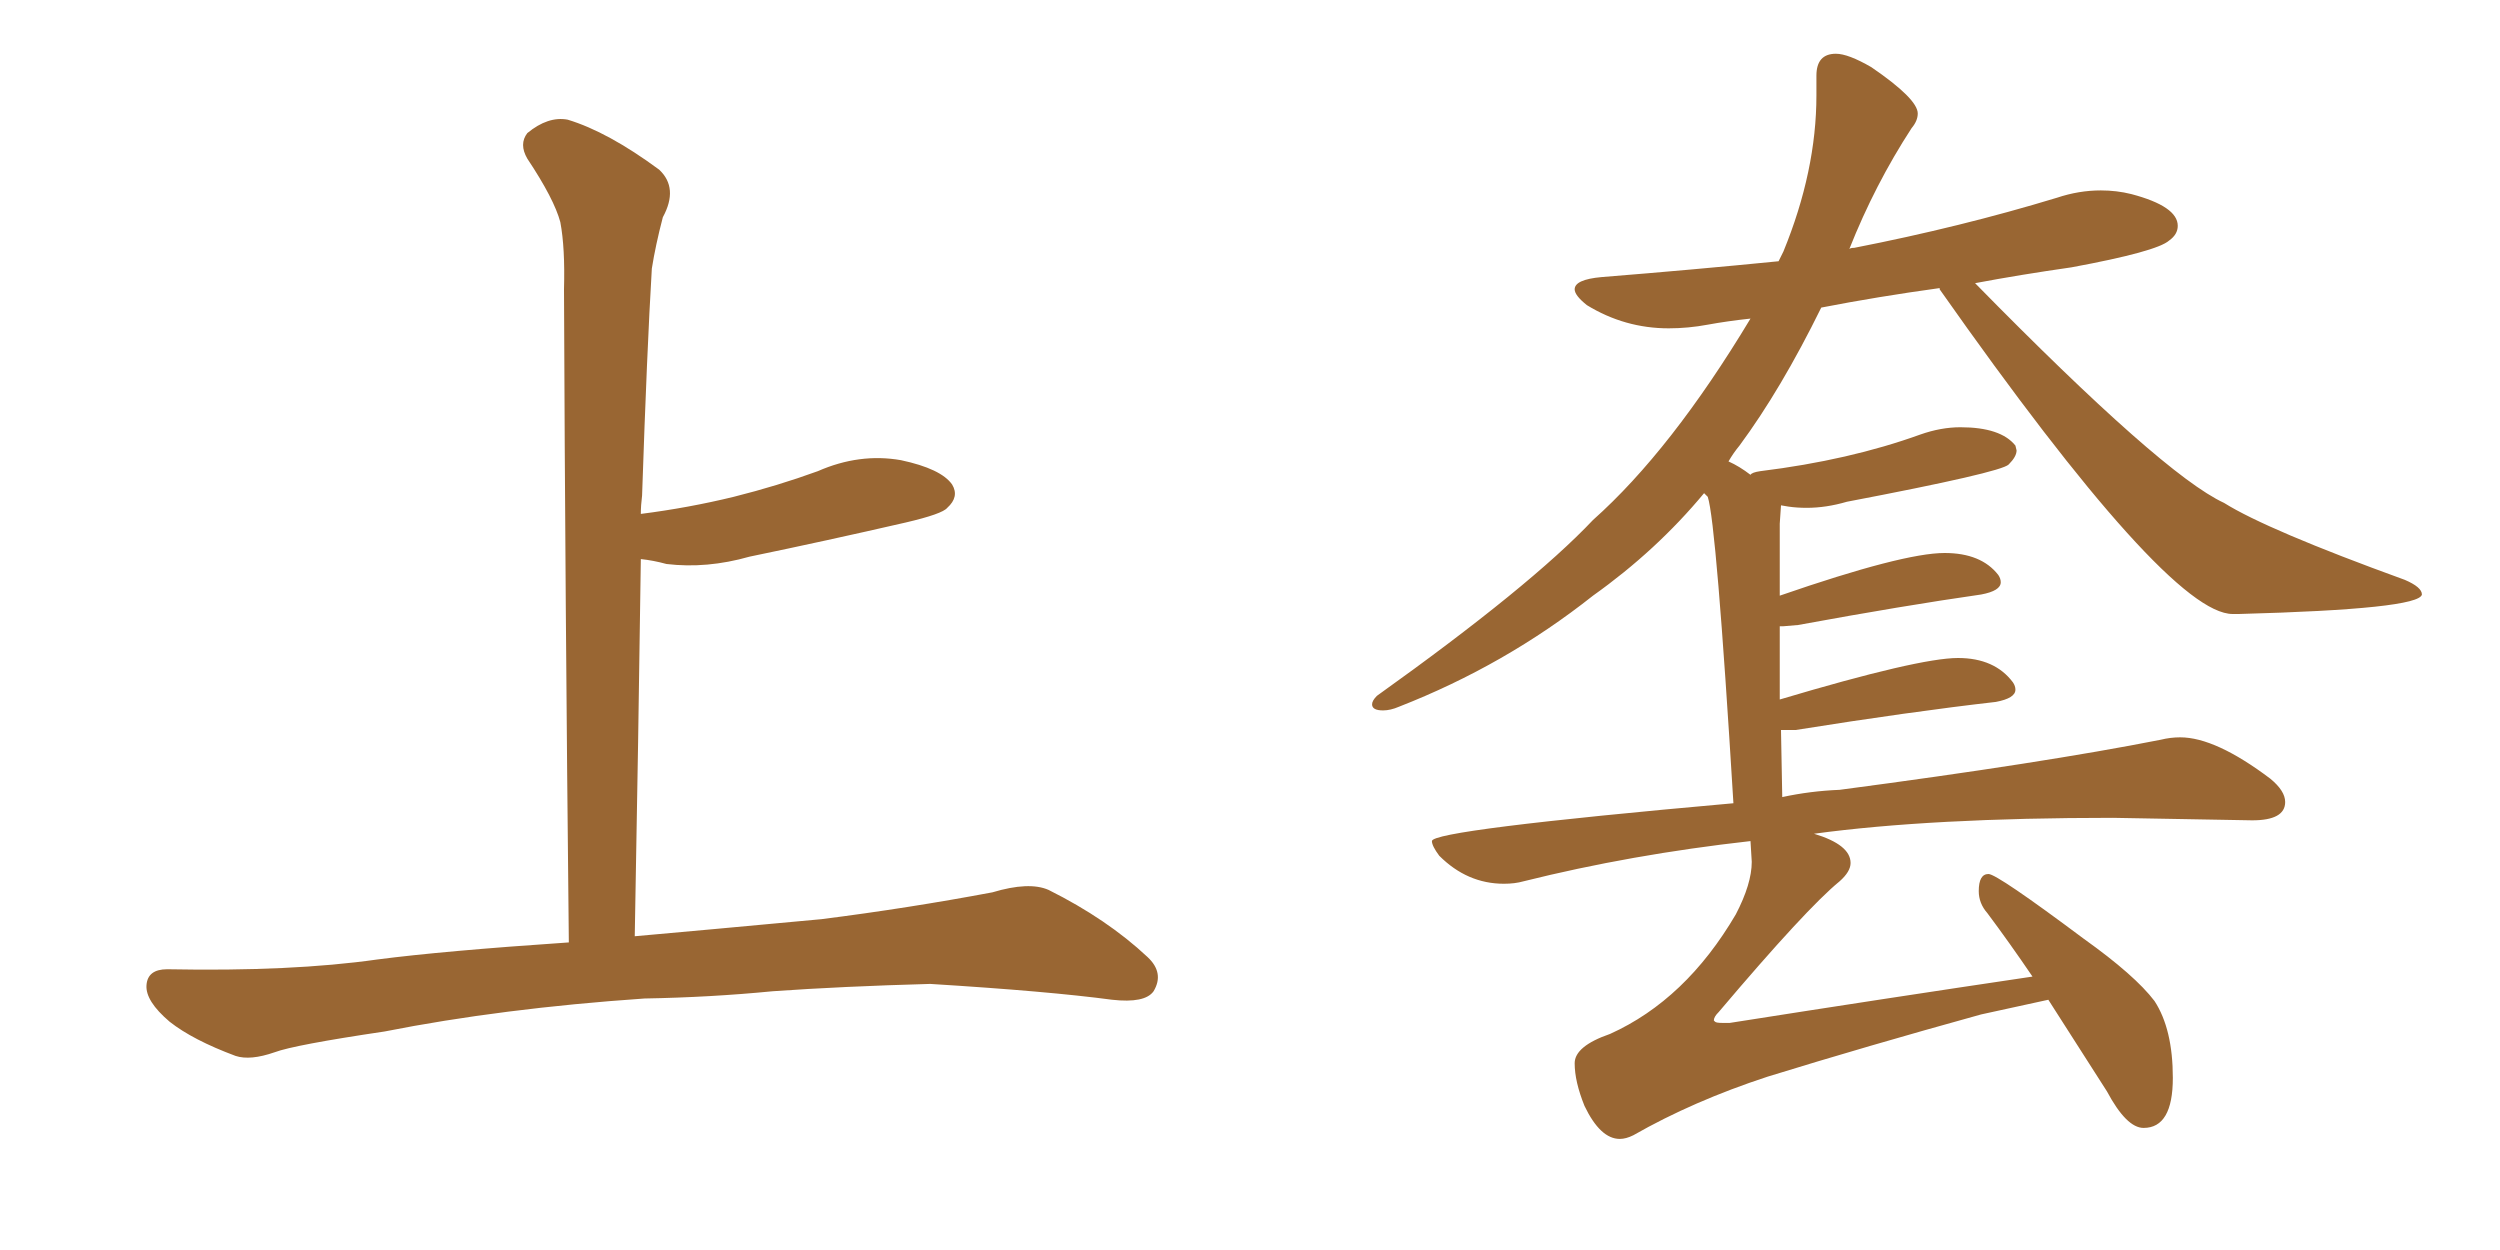 <svg xmlns="http://www.w3.org/2000/svg" xmlns:xlink="http://www.w3.org/1999/xlink" width="300" height="150"><path fill="#996633" padding="10" d="M77.34 119.82L77.34 119.82L77.34 119.82Q60.21 121.00 46.14 123.78L46.14 123.78Q35.30 125.39 32.96 126.27L32.96 126.27Q30.03 127.29 28.27 126.71L28.27 126.71Q23.14 124.80 20.36 122.61L20.36 122.61Q17.43 120.12 17.58 118.21L17.58 118.21Q17.72 116.31 20.07 116.31L20.07 116.31Q35.01 116.60 45.26 115.14L45.26 115.14Q53.17 114.11 68.26 113.09L68.26 113.09Q67.82 71.63 67.68 34.72L67.68 34.72Q67.82 29.74 67.24 26.66L67.24 26.66Q66.50 23.88 63.28 19.04L63.28 19.04Q62.26 17.29 63.28 15.97L63.28 15.97Q65.77 13.92 68.12 14.36L68.12 14.36Q72.95 15.82 79.10 20.36L79.10 20.36Q81.45 22.56 79.54 26.07L79.54 26.07Q78.66 29.44 78.22 32.23L78.22 32.23Q77.64 41.89 77.05 59.47L77.05 59.47Q76.90 60.64 76.90 61.67L76.90 61.67Q82.62 60.94 88.04 59.62L88.04 59.62Q93.31 58.30 98.14 56.54L98.14 56.54Q103.13 54.35 108.11 55.22L108.11 55.22Q112.94 56.25 114.26 58.15L114.26 58.15Q115.14 59.62 113.67 60.94L113.67 60.94Q113.09 61.67 108.69 62.70L108.69 62.70Q99.17 64.89 89.94 66.80L89.94 66.80Q84.81 68.26 79.98 67.68L79.98 67.68Q78.37 67.24 76.90 67.09L76.90 67.09Q76.61 88.48 76.17 112.35L76.17 112.35Q84.38 111.62 98.58 110.30L98.58 110.30Q108.98 108.98 119.09 107.08L119.09 107.08Q123.49 105.76 125.83 106.79L125.83 106.79Q132.86 110.30 137.70 114.84L137.70 114.84Q139.75 116.75 138.43 118.95L138.43 118.95Q137.40 120.41 133.45 119.97L133.45 119.97Q125.83 118.95 111.62 118.07L111.62 118.07Q101.07 118.36 92.72 118.95L92.72 118.95Q85.25 119.68 77.34 119.82ZM194.38 136.67L194.38 136.67Q192.04 136.67 190.14 132.71L190.14 132.71Q188.96 129.79 188.96 127.59L188.96 127.59Q188.96 125.54 193.21 124.07L193.21 124.07Q202.29 119.97 208.30 109.72L208.30 109.72Q210.21 106.05 210.21 103.42L210.21 103.42L210.06 100.93Q195.70 102.54 182.81 105.76L182.81 105.76Q181.79 106.05 180.47 106.05L180.47 106.05Q176.07 106.05 172.71 102.69L172.71 102.69Q171.83 101.51 171.83 100.93L171.83 100.93Q171.83 99.61 208.01 96.39L208.01 96.39Q205.96 62.70 204.93 59.62L204.93 59.62L204.49 59.18Q198.78 66.06 191.16 71.48L191.16 71.48Q180.62 79.83 167.87 84.81L167.87 84.81Q166.85 85.25 165.97 85.25L165.97 85.25Q164.65 85.25 164.65 84.52L164.65 84.52Q164.65 84.08 165.23 83.50L165.23 83.50Q183.69 70.31 191.16 62.40L191.16 62.40Q200.54 54.05 210.06 38.23L210.06 38.23Q207.28 38.53 204.93 38.96Q202.59 39.40 200.24 39.40L200.24 39.40Q194.97 39.40 190.43 36.62L190.43 36.62Q188.96 35.45 188.96 34.72L188.96 34.72Q188.96 33.54 192.19 33.25L192.19 33.25Q203.17 32.37 213.43 31.35L213.43 31.35L214.01 30.18Q217.97 20.51 217.97 11.43L217.97 11.43L217.97 9.08Q217.97 6.45 220.31 6.45L220.31 6.45Q221.78 6.45 224.56 8.06L224.56 8.06Q230.13 11.87 230.13 13.62L230.13 13.62Q230.13 14.50 229.39 15.38L229.39 15.38Q225 22.12 221.92 29.88L221.92 29.88Q222.07 29.74 222.51 29.74L222.51 29.74Q235.25 27.25 246.83 23.73L246.83 23.73Q249.46 22.85 252.10 22.85L252.10 22.85Q254.00 22.85 255.76 23.29L255.76 23.29Q261.33 24.76 261.33 27.10L261.33 27.10Q261.33 28.13 260.30 28.86L260.30 28.86Q258.84 30.18 248.58 32.08L248.58 32.08Q242.43 32.96 237.01 33.98L237.01 33.98Q259.57 56.98 266.89 60.35L266.89 60.35Q272.02 63.57 288.57 69.58L288.57 69.58Q290.63 70.46 290.63 71.34L290.63 71.34Q290.33 73.10 268.65 73.68L268.65 73.68L267.92 73.68Q260.16 73.68 232.76 34.72L232.76 34.72L232.76 34.57Q225.29 35.60 218.55 36.91L218.55 36.91Q213.72 46.73 208.74 53.47L208.74 53.47Q208.01 54.35 207.42 55.37L207.42 55.37Q208.74 55.96 210.06 56.98L210.06 56.98Q210.21 56.69 211.23 56.54L211.23 56.54Q221.92 55.22 230.42 52.15L230.42 52.15Q232.91 51.27 235.25 51.27L235.25 51.27Q240.09 51.27 241.85 53.47L241.85 53.47L241.99 54.05Q241.99 54.79 241.04 55.74Q240.09 56.69 221.63 60.21L221.63 60.21Q219.14 60.94 216.80 60.94L216.80 60.94Q215.63 60.94 214.60 60.79L214.60 60.79L213.72 60.64L213.57 62.84L213.57 71.48Q228.37 66.36 233.35 66.36L233.35 66.36Q237.74 66.36 239.79 68.99L239.79 68.99Q240.09 69.43 240.09 69.87L240.09 69.87Q240.09 70.90 237.74 71.34L237.74 71.34Q228.52 72.66 215.77 75L215.77 75L214.01 75.15L213.57 75.15L213.57 83.94Q230.27 78.96 234.96 78.96L234.96 78.96Q239.36 78.96 241.55 81.88L241.55 81.88Q241.85 82.32 241.85 82.76L241.85 82.76Q241.85 83.79 239.50 84.23L239.50 84.23Q229.25 85.40 215.48 87.60L215.48 87.60L213.72 87.60L213.87 95.65Q217.24 94.92 220.75 94.78L220.75 94.78Q245.21 91.55 259.28 88.77L259.28 88.77Q260.45 88.48 261.62 88.48L261.62 88.48Q265.87 88.48 272.46 93.46L272.46 93.46Q274.22 94.92 274.22 96.24L274.22 96.24Q274.22 98.44 270.26 98.44L270.26 98.44L253.56 98.14Q231.74 98.14 217.68 100.05L217.68 100.05Q222.07 101.37 222.07 103.56L222.07 103.56Q222.07 104.59 220.75 105.76L220.75 105.76Q216.80 108.98 206.25 121.44L206.25 121.44Q205.66 122.02 205.66 122.46L205.66 122.46L205.81 122.61Q205.96 122.75 206.69 122.75L206.69 122.75L207.57 122.75Q226.17 119.82 243.90 117.19L243.90 117.19Q241.11 113.09 238.48 109.57L238.48 109.57Q237.45 108.40 237.45 106.93L237.45 106.93Q237.45 104.88 238.62 104.88L238.62 104.88Q239.65 104.88 250.05 112.65L250.05 112.65Q256.20 117.04 258.54 120.12L258.54 120.12Q260.74 123.49 260.74 129.35L260.74 129.35Q260.74 135.35 257.23 135.35L257.23 135.35Q255.18 135.35 252.83 130.96L252.83 130.96L245.80 119.97L237.74 121.73Q223.97 125.54 212.11 129.20L212.11 129.20Q203.17 132.13 196.00 136.23L196.00 136.23Q195.12 136.67 194.38 136.67Z"/></svg>